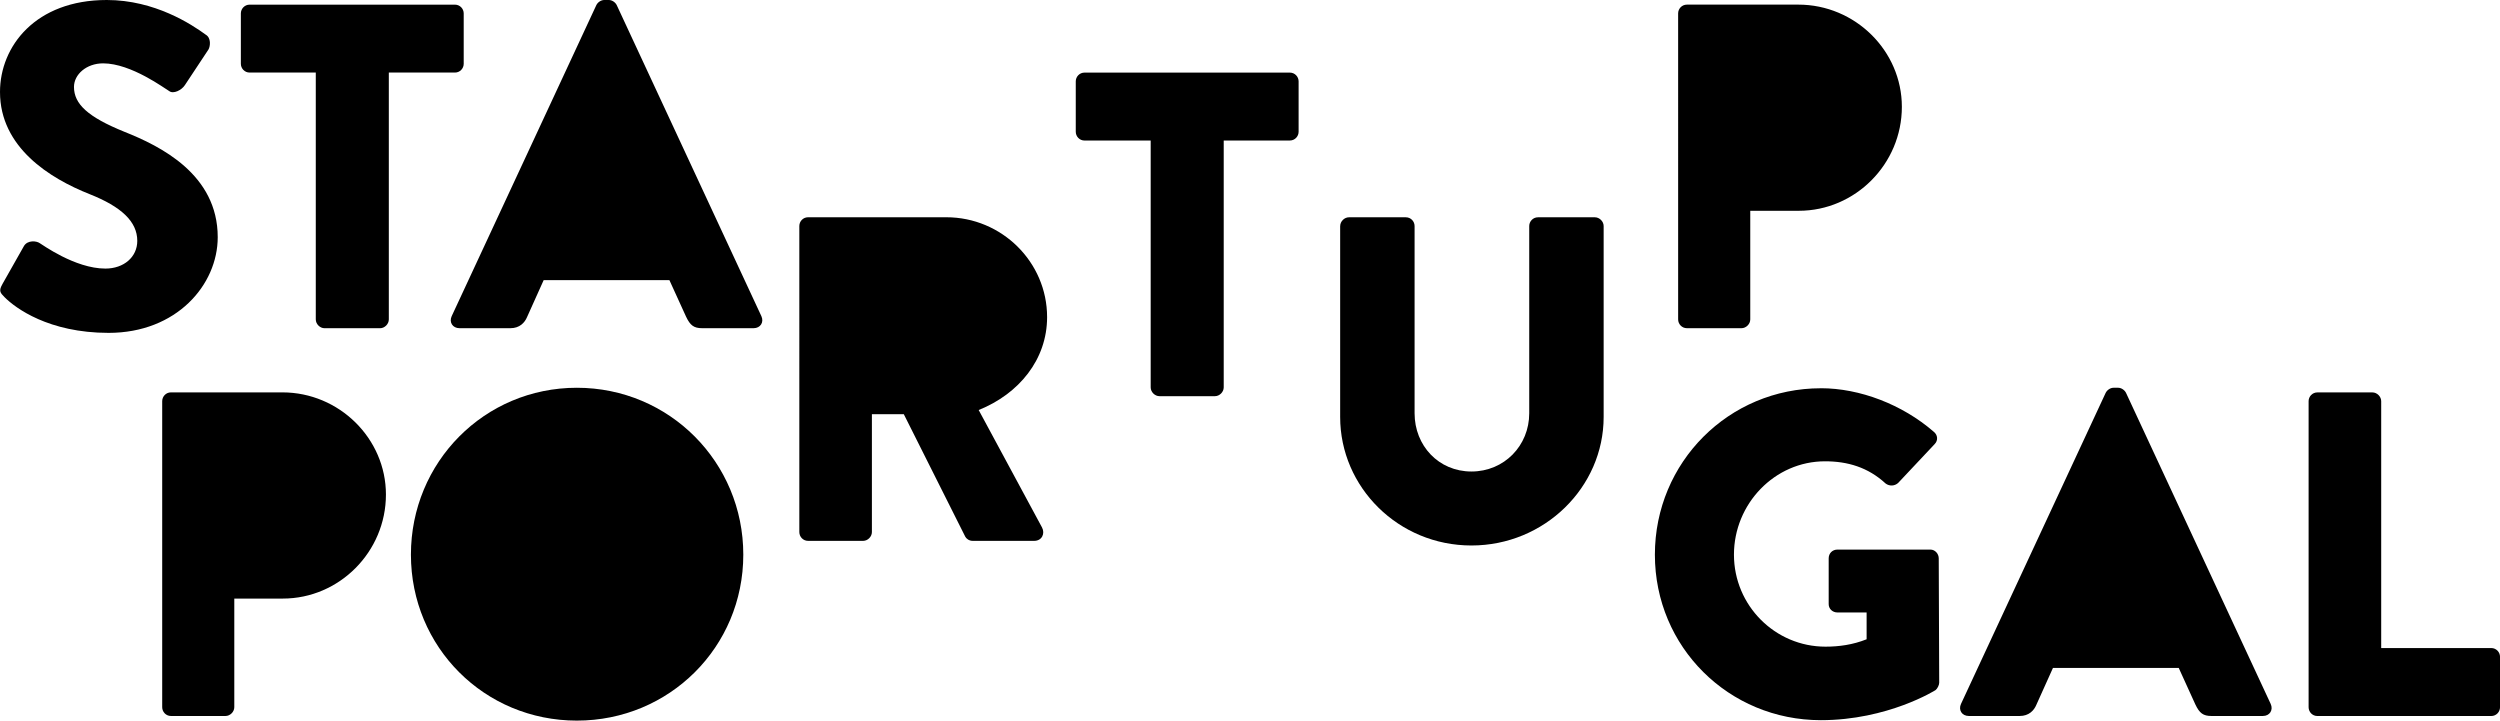 <svg id="Layer_2" xmlns="http://www.w3.org/2000/svg" viewBox="0 0 849.56 244.88"><g id="Layer_1-2"><g><path d="M.78,96.61l7.38-13.04c1.26-2.04,4.24-1.73,5.34-.94,.63,.31,11.94,8.64,22.31,8.64,6.28,0,10.84-3.93,10.84-9.42,0-6.6-5.5-11.63-16.18-15.87C16.97,60.64,0,50.11,0,31.26,0,15.71,12.1,0,36.29,0c16.34,0,28.91,8.33,33.62,11.78,1.89,1.1,1.57,3.93,.94,5.03l-8.01,12.1c-1.1,1.73-3.93,3.14-5.34,2.04-1.41-.78-12.88-9.42-22.46-9.42-5.66,0-9.9,3.77-9.9,8.01,0,5.81,4.71,10.21,17.12,15.24,12.25,4.87,31.73,14.45,31.73,35.82,0,16.18-13.98,32.52-37.07,32.52-20.42,0-31.73-8.48-35.34-12.1-1.57-1.57-2.04-2.2-.79-4.4Z"></path><path d="M107.3,24.66h-22.46c-1.73,0-2.99-1.41-2.99-2.98V4.56c0-1.57,1.26-2.98,2.99-2.98h69.75c1.73,0,2.99,1.41,2.99,2.98V21.68c0,1.57-1.26,2.98-2.99,2.98h-22.46V108.55c0,1.57-1.41,2.99-2.98,2.99h-18.85c-1.57,0-2.99-1.41-2.99-2.99V24.66Z"></path><path d="M256.07,111.53h-17.44c-2.82,0-4.08-.94-5.49-3.92l-5.66-12.41h-42.73l-5.65,12.56c-.79,1.89-2.52,3.77-5.66,3.77h-17.28c-2.36,0-3.61-2.04-2.67-4.08L202.66,1.72c.47-.94,1.57-1.72,2.67-1.72h1.57c1.1,0,2.2,.78,2.67,1.72l49.17,105.73c.94,2.04-.31,4.08-2.67,4.08Z"></path><path d="M354.1,179.24c1.1,2.04,0,4.56-2.67,4.56h-20.89c-1.26,0-2.2-.79-2.52-1.42l-20.89-41.63h-10.84v40.06c0,1.57-1.41,2.99-2.98,2.99h-18.7c-1.73,0-2.98-1.42-2.98-2.99V76.81c0-1.57,1.25-2.98,2.98-2.98h46.97c18.85,0,34.25,15.24,34.25,33.93,0,14.45-9.58,26.08-23.25,31.58l21.52,39.9Z"></path><path d="M391.02,47.76h-22.46c-1.73,0-2.99-1.41-2.99-2.98V27.65c0-1.57,1.26-2.98,2.99-2.98h69.75c1.73,0,2.99,1.41,2.99,2.98v17.12c0,1.57-1.26,2.98-2.99,2.98h-22.46v83.89c0,1.57-1.41,2.99-2.98,2.99h-18.85c-1.57,0-2.99-1.41-2.99-2.99V47.76Z"></path><path d="M455.43,76.82c0-1.57,1.41-2.98,2.98-2.98h19.32c1.73,0,2.98,1.41,2.98,2.98v63.62c0,11,8.17,19.79,19.32,19.79s19.64-8.8,19.64-19.79v-63.62c0-1.57,1.26-2.98,2.99-2.98h19.32c1.57,0,2.98,1.41,2.98,2.98v64.88c0,23.88-20.11,43.67-44.93,43.67s-44.61-19.79-44.61-43.67V76.82Z"></path><path d="M646.3,36.29c0,19.47-15.86,35.34-35.03,35.34h-16.49v36.92c0,1.57-1.42,2.98-2.99,2.98h-18.53c-1.73,0-2.99-1.41-2.99-2.98V4.55c0-1.57,1.26-2.98,2.99-2.98h37.86c19.32,0,35.18,15.71,35.18,34.72Z"></path><path d="M131.15,168.06c0,19.48-15.87,35.35-35.03,35.35h-16.5v36.91c0,1.57-1.41,2.99-2.98,2.99h-18.54c-1.73,0-2.98-1.42-2.98-2.99v-103.99c0-1.57,1.25-2.99,2.98-2.99h37.86c19.32,0,35.19,15.71,35.19,34.72Z"></path><path d="M252.59,188.48c0,31.42-25.14,56.4-56.56,56.4s-56.39-24.98-56.39-56.4,24.97-56.71,56.39-56.71,56.56,25.29,56.56,56.71Z"></path><path d="M618.78,131.93c13.2,0,27.65,5.5,38.33,14.77,1.41,1.1,1.57,2.98,.31,4.24l-12.41,13.2c-1.26,1.1-2.99,1.1-4.24,.16-5.97-5.5-12.88-7.54-20.58-7.54-17.12,0-30.95,14.45-30.95,31.73s13.98,31.26,31.1,31.26c4.56,0,9.27-.63,13.98-2.51v-9.11h-9.9c-1.73,0-2.99-1.26-2.99-2.83v-15.55c0-1.73,1.26-2.99,2.99-2.99h31.58c1.57,0,2.83,1.41,2.83,2.99l.16,42.26c0,.78-.63,2.04-1.26,2.51,0,0-16.18,10.21-38.96,10.21-31.26,0-56.4-24.82-56.4-56.24s25.13-56.55,56.4-56.55Z"></path><path d="M768.97,243.31h-17.44c-2.83,0-4.08-.94-5.5-3.93l-5.65-12.41h-42.73l-5.66,12.57c-.78,1.88-2.51,3.77-5.65,3.77h-17.28c-2.36,0-3.62-2.04-2.67-4.09l49.17-105.72c.47-.94,1.57-1.73,2.67-1.73h1.57c1.1,0,2.2,.79,2.67,1.73l49.17,105.72c.94,2.05-.31,4.09-2.67,4.09Z"></path><path d="M784.52,136.33c0-1.57,1.26-2.98,2.99-2.98h18.69c1.57,0,2.99,1.41,2.99,2.98v83.89h37.39c1.73,0,2.99,1.41,2.99,2.99v17.12c0,1.57-1.26,2.99-2.99,2.99h-59.07c-1.73,0-2.99-1.41-2.99-2.99v-104Z"></path></g></g></svg>